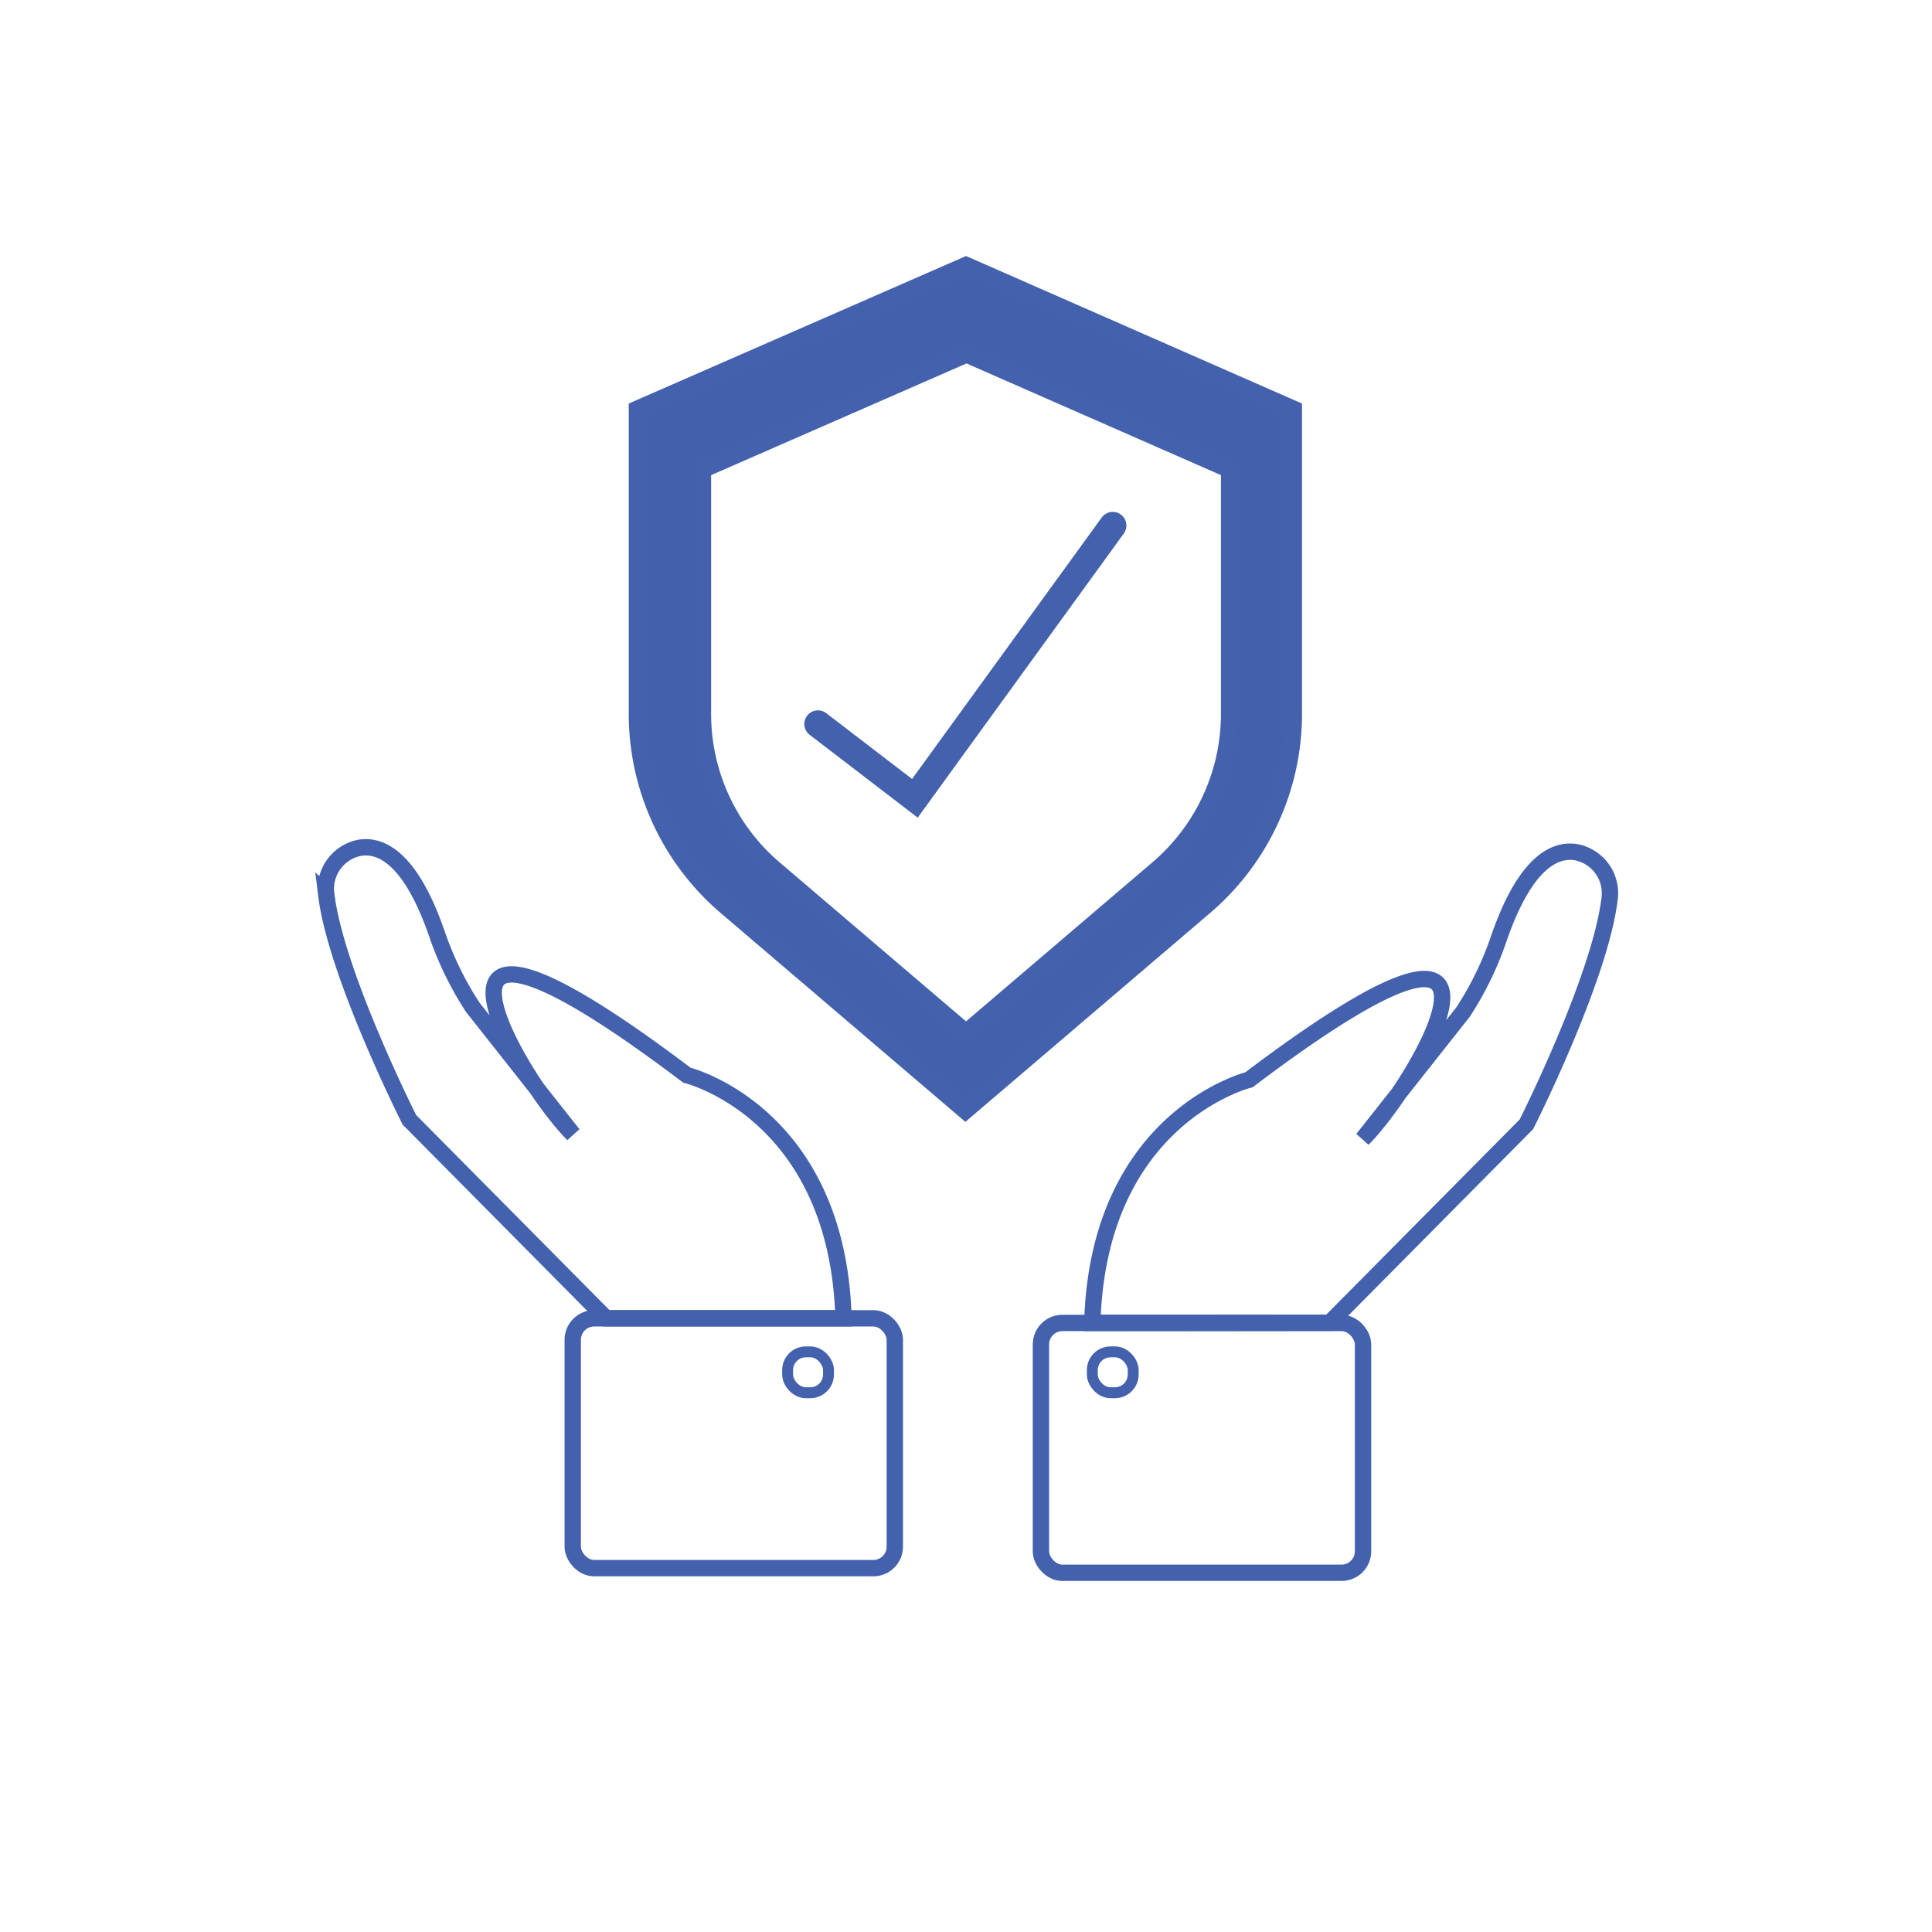 <svg id="Layer_1" data-name="Layer 1" xmlns="http://www.w3.org/2000/svg" viewBox="0 0 354.33 354.33"><defs><style>.cls-1{fill:#4260ac;}.cls-1,.cls-2,.cls-3,.cls-4{stroke:#4361ad;stroke-miterlimit:10;}.cls-1,.cls-3{stroke-width:3px;}.cls-2,.cls-3,.cls-4,.cls-5{fill:none;}.cls-2{stroke-linecap:round;stroke-width:5px;}.cls-4{stroke-width:2px;}</style></defs><path class="cls-1" d="M264.42,162l-60.36,26.4v55.9a46.53,46.53,0,0,0,16.34,35.42l43.9,37.47,43.9-37.47a46.53,46.53,0,0,0,16.34-35.42V188.4Zm48.25,82.34a37.28,37.28,0,0,1-13.09,28.36l-35.16,30-35.17-30a37.27,37.27,0,0,1-13.08-28.36V199.57l48.34-21.14,48.16,21.14Z" transform="translate(-87.25 -113.41)"/><polyline class="cls-2" points="150.01 132.78 167.79 146.41 204.08 96.38"/><path class="cls-3" d="M198.41,355.19l-36.08-36.41s-13.46-26.67-15.24-41.27a7.67,7.67,0,0,1,6.1-8.61c4-.67,9.42,1.93,14.22,15.86a60.24,60.24,0,0,0,6.53,13.37l18.41,23.31c-9.54-9.44-36.11-53.92,20.86-10.85,0,0,27.67,6.81,28.74,44.6Z" transform="translate(-87.25 -113.41)"/><rect class="cls-3" x="105.04" y="241.78" width="59.07" height="45.82" rx="3.94"/><path class="cls-3" d="M331.12,356l36.08-36.4s13.46-26.68,15.24-41.28a7.66,7.66,0,0,0-6.1-8.61c-4-.67-9.41,1.93-14.22,15.86A59.81,59.81,0,0,1,355.59,299L337.18,322.3c9.54-9.45,36.11-53.93-20.86-10.86,0,0-27.67,6.81-28.74,44.6Z" transform="translate(-87.25 -113.41)"/><rect class="cls-3" x="190.91" y="242.63" width="59.07" height="45.82" rx="3.94"/><rect class="cls-4" x="144.45" y="247.93" width="7.5" height="7.5" rx="3.35"/><rect class="cls-4" x="200.33" y="247.93" width="7.5" height="7.5" rx="3.35"/><circle class="cls-5" cx="177.17" cy="177.17" r="177.17"/></svg>